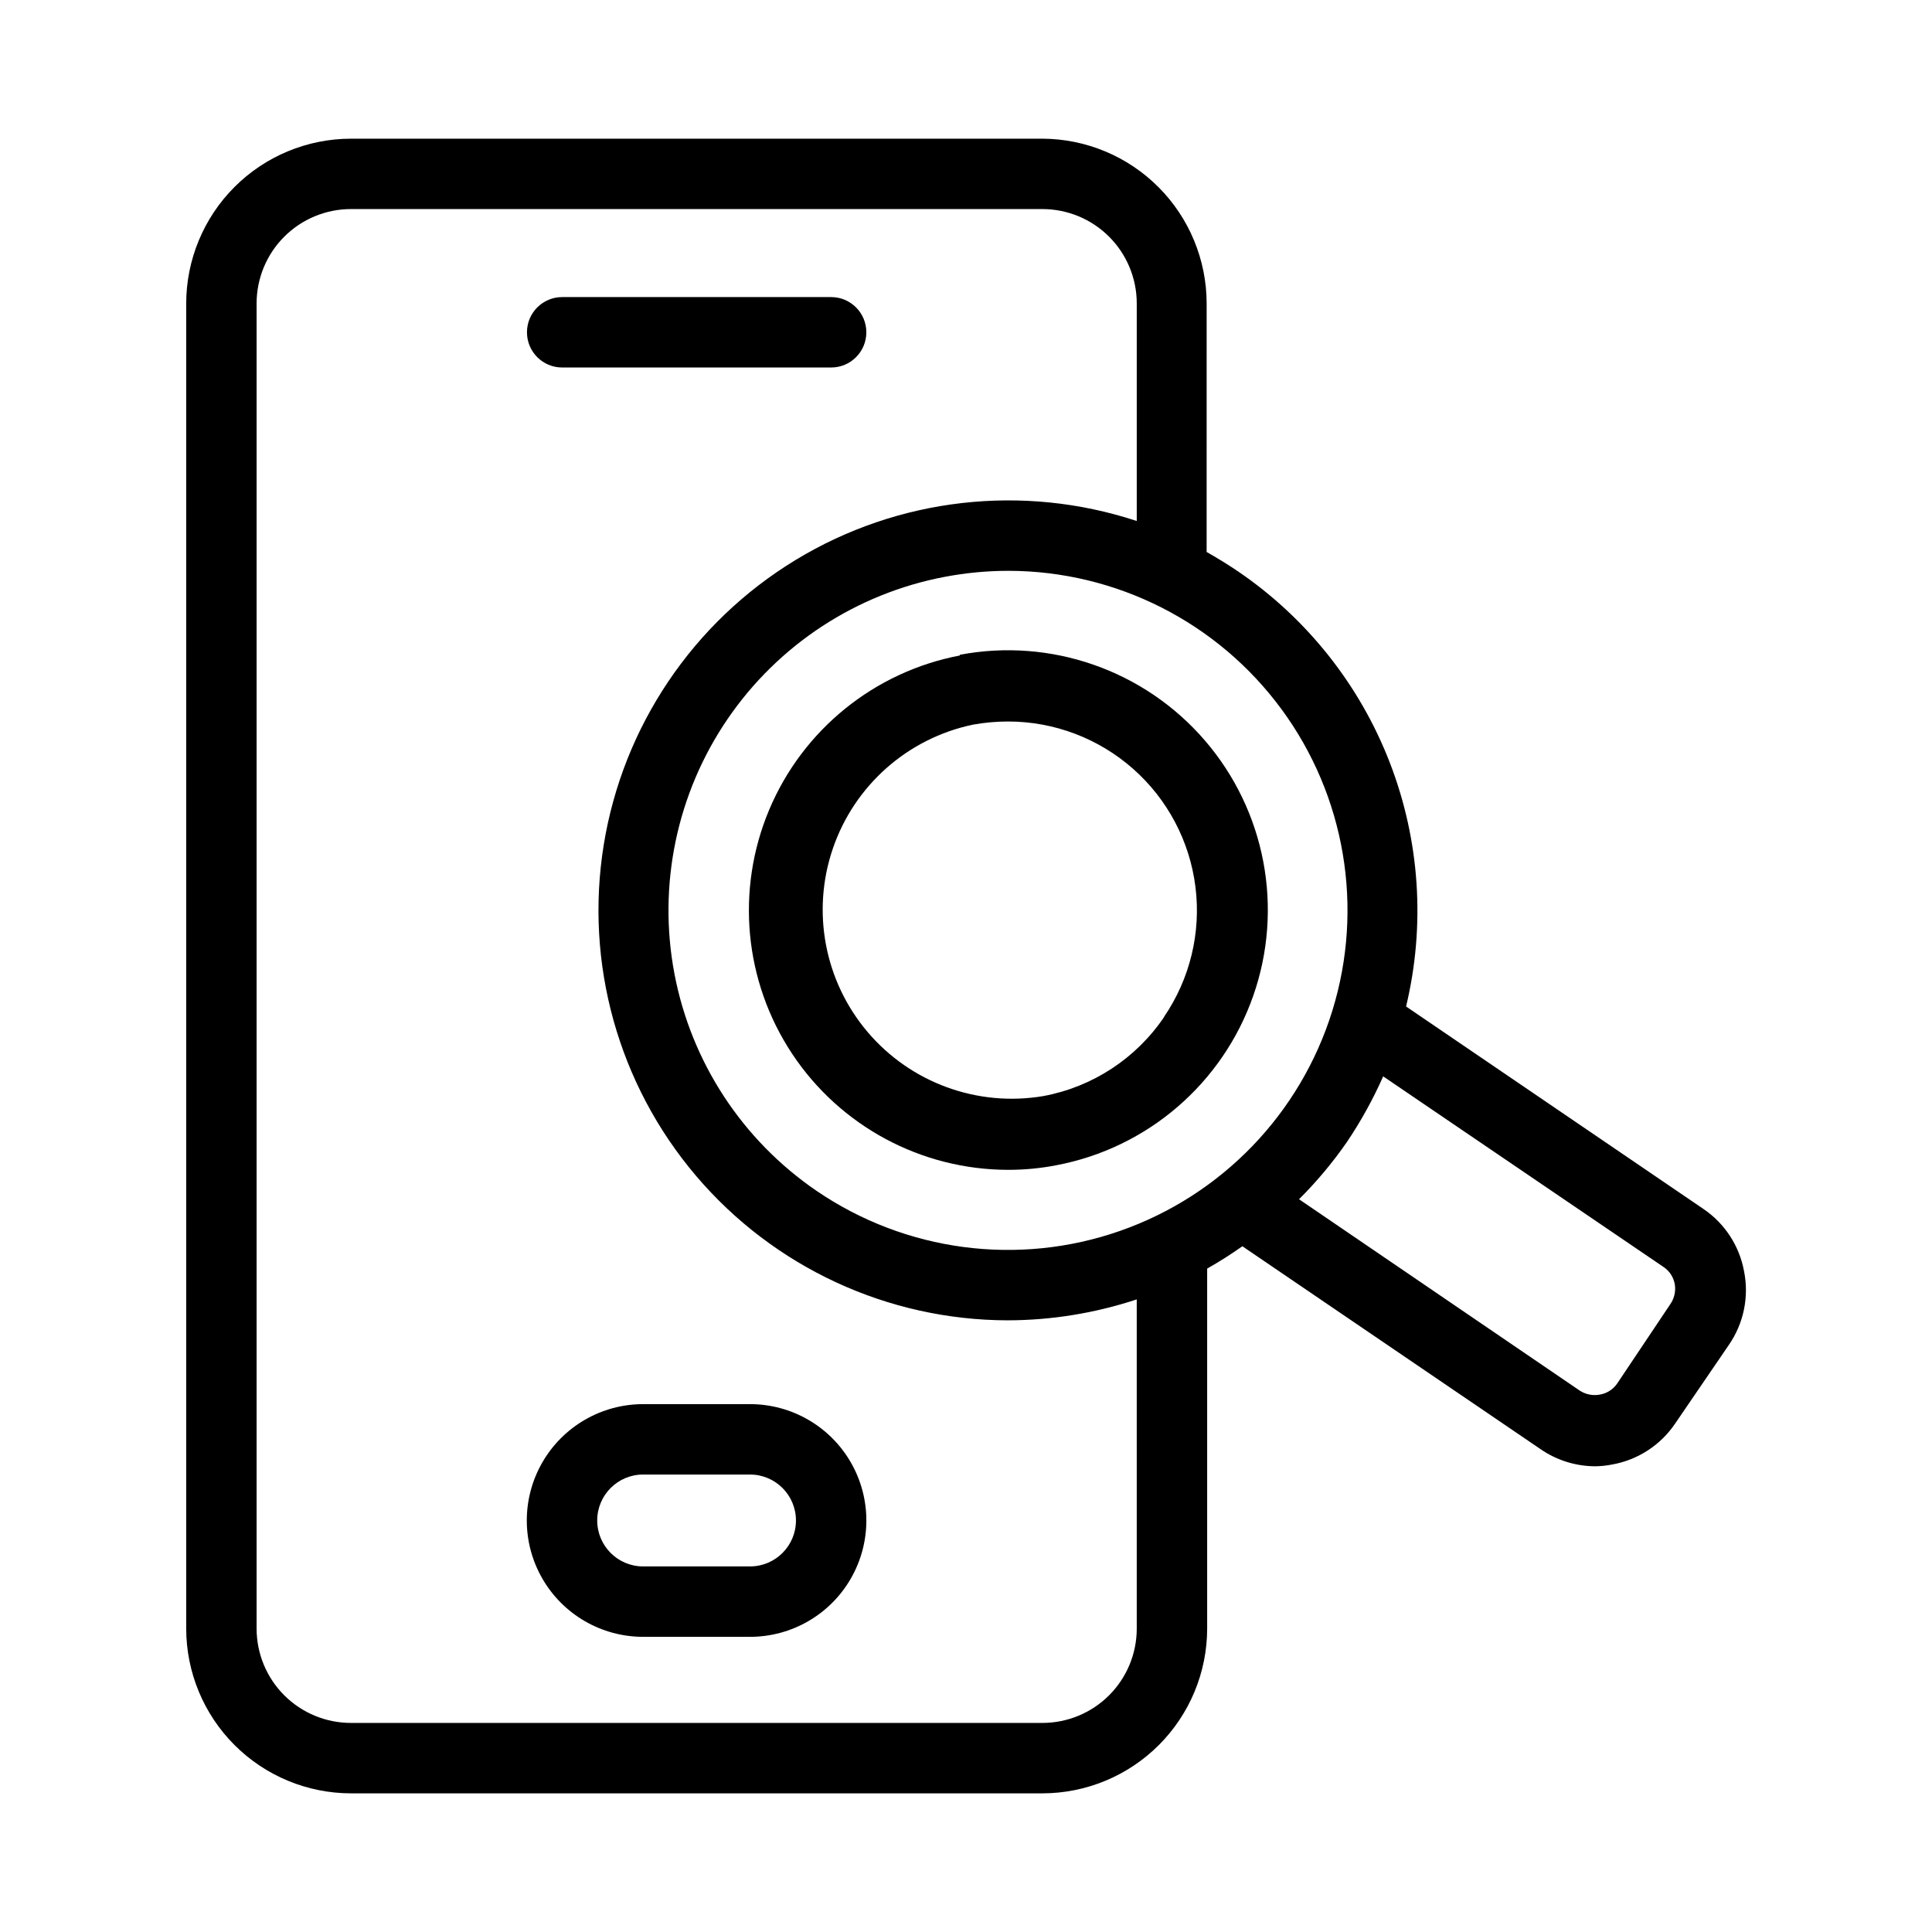 <?xml version="1.0" encoding="UTF-8"?>
<!-- Uploaded to: ICON Repo, www.svgrepo.com, Generator: ICON Repo Mixer Tools -->
<svg fill="#000000" width="800px" height="800px" version="1.1" viewBox="144 144 512 512" xmlns="http://www.w3.org/2000/svg">
 <g>
  <path d="m292.98 241.39h71.281c5.152 0 9.328-4.176 9.328-9.328s-4.176-9.332-9.328-9.332h-71.281c-5.152 0-9.328 4.18-9.328 9.332s4.176 9.328 9.328 9.328z"/>
  <path d="m342.76 516.11h-28.316c-11.016 0-21.195 5.875-26.703 15.418-5.512 9.539-5.512 21.293 0 30.832 5.508 9.543 15.688 15.418 26.703 15.418h28.316c11.016 0 21.195-5.875 26.703-15.418 5.508-9.539 5.508-21.293 0-30.832-5.508-9.543-15.688-15.418-26.703-15.418zm0 43.012-28.316-0.004c-6.727 0-12.176-5.449-12.176-12.176 0-6.723 5.449-12.176 12.176-12.176h28.316c6.723 0 12.176 5.453 12.176 12.176 0 6.727-5.453 12.176-12.176 12.176z"/>
  <path d="m606.19 480.89c-1.23-6.727-5.113-12.68-10.777-16.512l-78.789-53.648c5.148-21.441 3.66-43.945-4.273-64.523-7.93-20.578-21.926-38.258-40.137-50.699-2.754-1.867-5.551-3.594-8.445-5.227l0.004-65.867c-0.016-11.551-4.598-22.629-12.754-30.809-8.156-8.184-19.219-12.805-30.77-12.852h-183.24c-11.578 0.012-22.676 4.613-30.863 12.801-8.184 8.184-12.789 19.285-12.801 30.859v351.18c0.012 11.574 4.617 22.676 12.801 30.859 8.188 8.188 19.285 12.793 30.863 12.805h183.24c11.574-0.012 22.672-4.617 30.859-12.805 8.188-8.184 12.789-19.285 12.801-30.859v-95.398c3.207-1.82 6.32-3.797 9.332-5.922l78.836 53.645c4.242 2.977 9.281 4.602 14.461 4.664 1.566-0.004 3.129-0.16 4.664-0.465 6.801-1.203 12.824-5.109 16.703-10.824l14.273-20.898c3.922-5.688 5.371-12.723 4.012-19.5zm-160.94 94.699c0 6.633-2.637 12.992-7.324 17.68-4.691 4.688-11.051 7.324-17.68 7.324h-183.24c-6.633 0-12.992-2.637-17.68-7.324-4.691-4.688-7.324-11.047-7.324-17.68v-351.18c0-6.629 2.633-12.988 7.324-17.68 4.688-4.688 11.047-7.324 17.68-7.324h183.24c6.629 0 12.988 2.637 17.68 7.324 4.688 4.691 7.324 11.051 7.324 17.68v57.66c-30.207-9.953-63.254-6.172-90.43 10.344-27.18 16.52-45.754 44.113-50.828 75.508-5.074 31.395 3.863 63.438 24.449 87.672 20.59 24.238 50.766 38.238 82.566 38.309 11.637-0.02 23.195-1.895 34.242-5.551zm-84.809-115.97c-19.715-13.445-33.285-34.172-37.719-57.621-4.434-23.445 0.625-47.695 14.066-67.41 13.441-19.719 34.164-33.289 57.613-37.727 5.582-1.059 11.25-1.59 16.934-1.59 28.547 0.07 55.367 13.68 72.277 36.68 16.914 23 21.906 52.656 13.465 79.926-8.445 27.27-29.328 48.918-56.281 58.332-26.949 9.418-56.766 5.484-80.355-10.59zm226.15 30.086-13.992 20.898c-1.074 1.602-2.766 2.68-4.668 2.988-1.863 0.34-3.789-0.062-5.363-1.121l-74.312-50.66c4.68-4.66 8.926-9.734 12.688-15.16 3.707-5.508 6.922-11.332 9.613-17.402l74.309 50.523c1.602 1.074 2.68 2.762 2.988 4.664 0.273 1.852-0.18 3.742-1.262 5.269z"/>
  <path d="m398.37 317.71c-22.617 4.305-41.578 19.641-50.516 40.859-8.934 21.219-6.656 45.5 6.066 64.688 12.723 19.188 34.207 30.734 57.23 30.762 4.289 0.008 8.57-0.398 12.781-1.215 24.164-4.566 44.059-21.68 52.188-44.891 8.129-23.211 3.258-48.996-12.781-67.641-16.039-18.645-40.805-27.316-64.969-22.75zm54.156 95.77c-7.434 11.012-18.98 18.574-32.047 20.992-17.414 2.945-35.098-3.496-46.535-16.957s-14.941-31.949-9.223-48.66c5.719-16.715 19.812-29.18 37.098-32.812 3.082-0.555 6.203-0.836 9.332-0.84 12.199 0 23.977 4.461 33.125 12.535 9.145 8.074 15.023 19.211 16.535 31.32 1.512 12.105-1.449 24.344-8.328 34.422z"/>
 </g>
</svg>